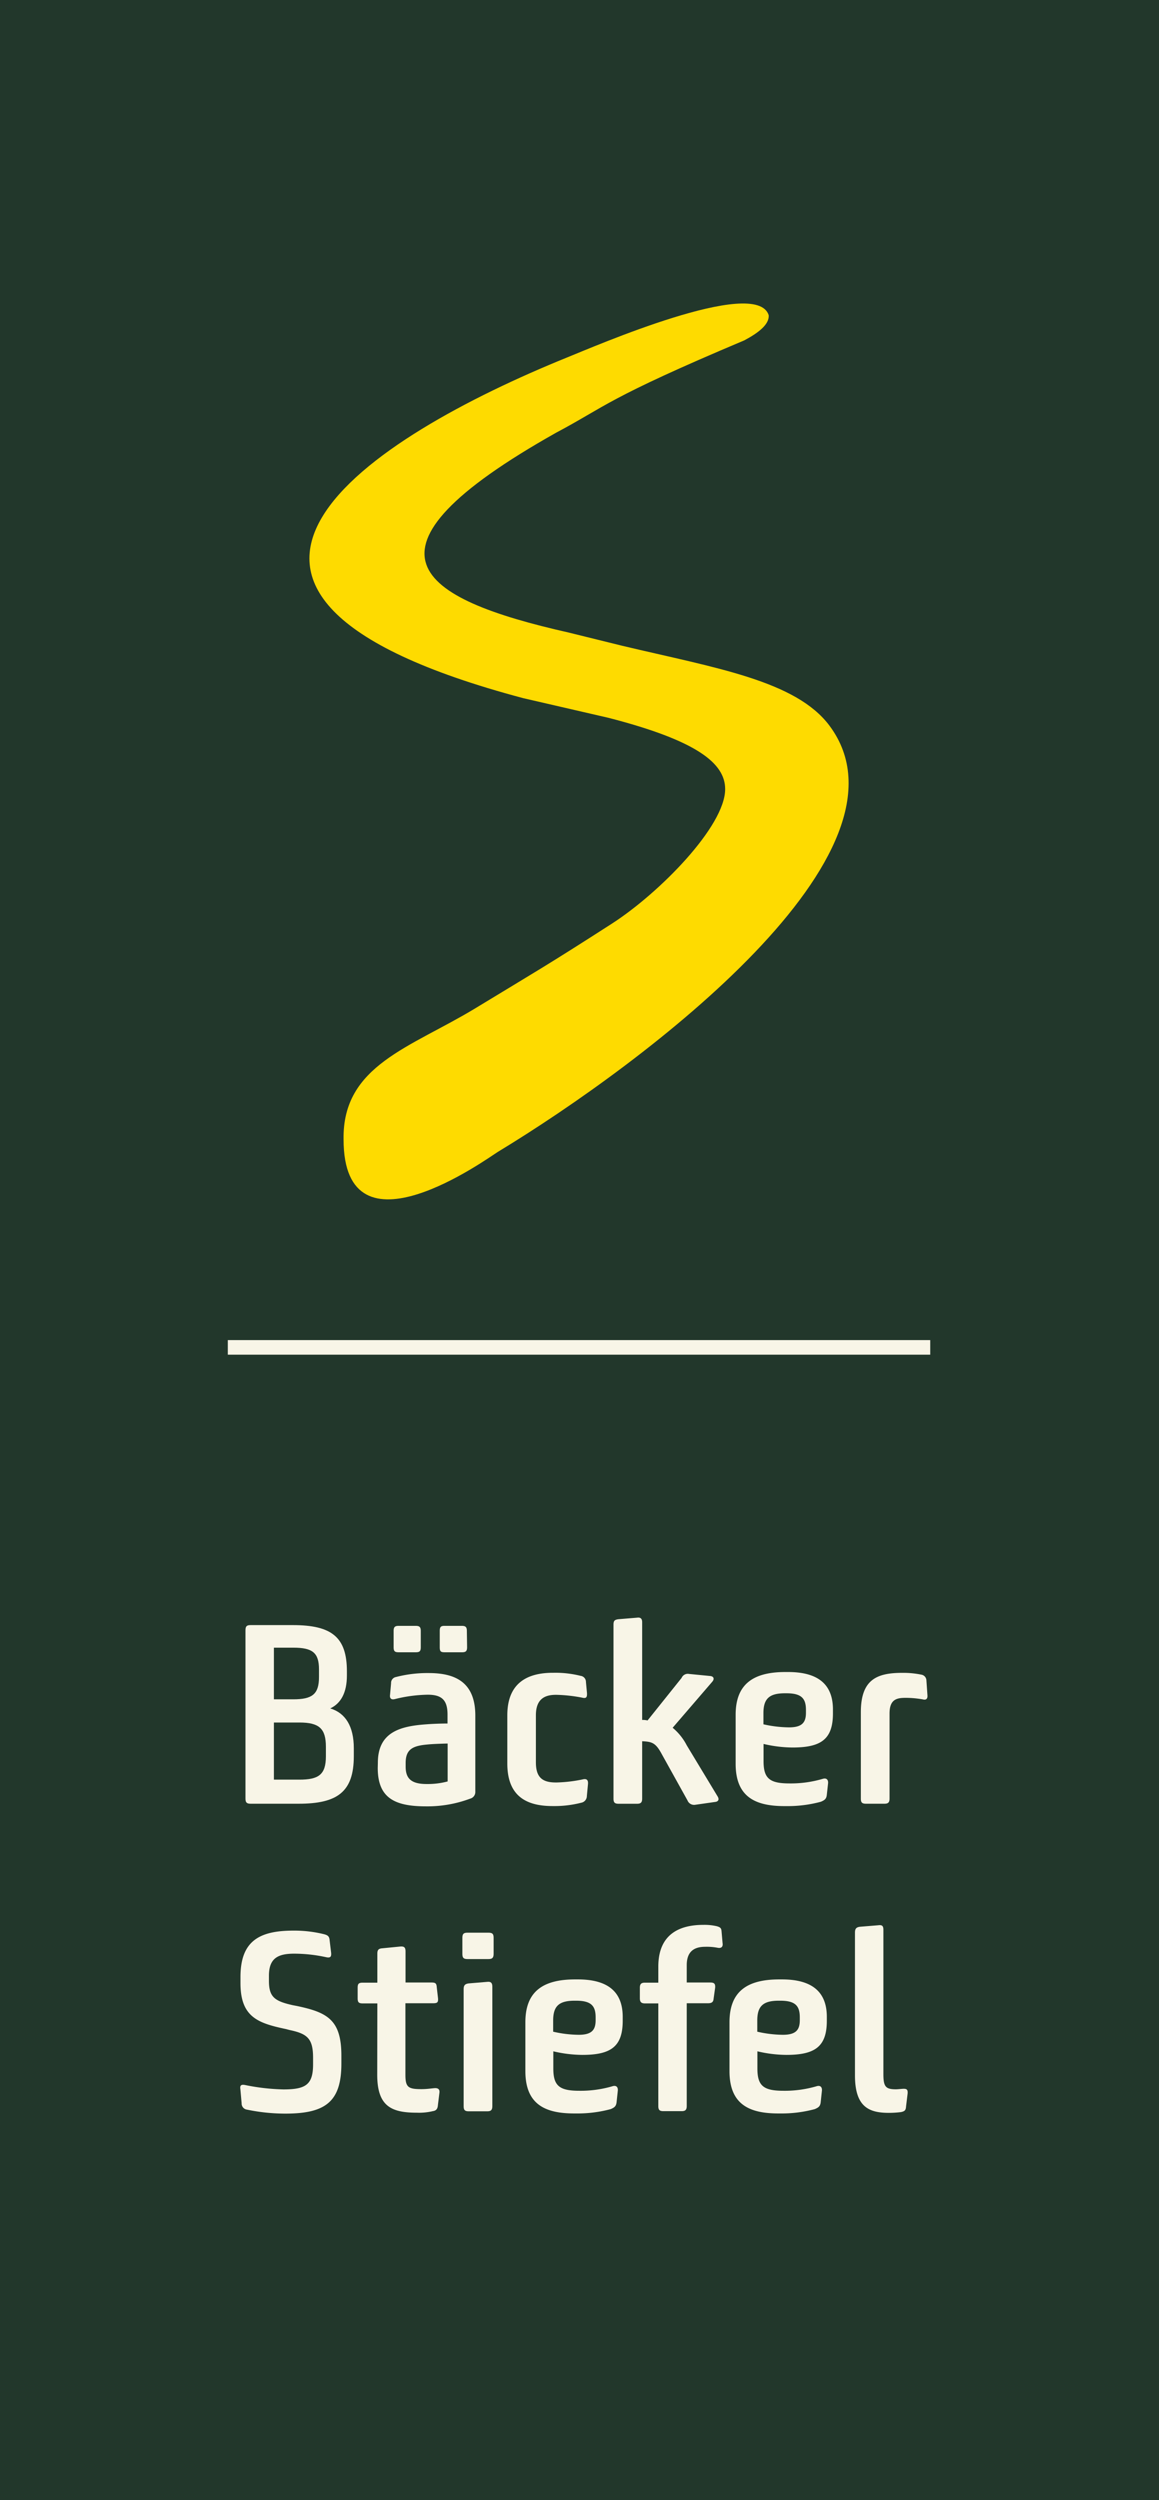 <svg id="Ebene_1" data-name="Ebene 1" xmlns="http://www.w3.org/2000/svg" viewBox="0 0 291.97 629.29"><defs><style>.cls-1{fill:#22372b;}.cls-2{fill:none;stroke:#f8f5e7;stroke-miterlimit:10;stroke-width:3.67px;}.cls-3{fill:#f8f5e7;}.cls-4{fill:#fedb00;}</style></defs><rect id="Hintergrund" class="cls-1" width="291.97" height="629.29"/><line id="Linie" class="cls-2" x1="57.39" y1="339.14" x2="234.34" y2="339.14"/><g id="Text_mager" data-name="Text mager"><path class="cls-3" d="M63.13,454c-1,0-1.29-.33-1.29-1.29V410.33c0-1,.32-1.29,1.29-1.29H73.78c9.74,0,13.61,3,13.61,11.61v1.1c0,4.26-1.49,7-4.2,8.26,3.88,1.16,5.94,4.58,5.94,10v2.06C89.13,451,85,454,75.26,454ZM80.36,420.2c0-4.19-1.62-5.48-6.46-5.48H69v13h4.84c4.77,0,6.52-1.23,6.52-5.61Zm1.74,19.48c0-4.58-1.68-6.12-6.65-6.12H69v14.38h6.39c4.84,0,6.71-1.22,6.71-5.87Z"/><path class="cls-3" d="M95.19,443.68c0-7.74,5.68-9.22,12.26-9.67,2.52-.2,5.29-.2,5.29-.2v-2.25c0-3.68-1.48-5-5-5a36.32,36.32,0,0,0-8.25,1.1c-1,.26-1.36-.26-1.23-1.1l.26-2.9a1.5,1.5,0,0,1,1.22-1.55,31.61,31.61,0,0,1,8.26-1c6.65,0,11.74,2.26,11.74,10.71v19.1a1.73,1.73,0,0,1-1.29,1.8,30.79,30.79,0,0,1-11.16,1.94c-8,0-12.13-2.2-12.13-9.68ZM106,414.59c0,1-.26,1.29-1.29,1.29h-4.26c-1,0-1.29-.26-1.29-1.29v-4.07c0-1,.32-1.29,1.29-1.29h4.26c1,0,1.29.33,1.29,1.29Zm-3.81,30.06c0,2.91,1.29,4.39,5.29,4.39a19.47,19.47,0,0,0,5.29-.65v-9.54s-3.35.06-5.16.25c-3.68.33-5.42,1.23-5.42,4.65Zm15.48-30.06c0,1-.32,1.29-1.29,1.29H112c-1,0-1.22-.26-1.22-1.29v-4.07c0-1,.25-1.29,1.22-1.29h4.32c1,0,1.29.33,1.29,1.29Z"/><path class="cls-3" d="M147.84,452.07a1.72,1.72,0,0,1-1.42,1.68,27.13,27.13,0,0,1-7,.84h-.2c-6.26,0-11.42-2.2-11.42-10.71V431.75c0-8.45,5.42-10.71,11.49-10.71h.19a26,26,0,0,1,6.77.77,1.54,1.54,0,0,1,1.36,1.55l.26,2.78c.06,1.09-.2,1.42-1.23,1.16a38.83,38.83,0,0,0-6.39-.71H140c-3.1,0-5,1.35-5,5.16v11.81c0,3.74,1.55,5.09,5,5.09h.26a36.24,36.24,0,0,0,6.51-.77c1-.26,1.42.13,1.36,1.09Z"/><path class="cls-3" d="M154.55,408.91c0-1,.32-1.22,1.22-1.35l4.71-.39c.9-.13,1.29.26,1.29,1.16v24.58a5.31,5.31,0,0,1,1.36.13l8.58-10.71a1.69,1.69,0,0,1,1.87-1l5.29.52c.84.06,1.22.64.58,1.42l-10,11.61A14.15,14.15,0,0,1,173,439.3l7.8,12.9c.45.77.13,1.29-.71,1.36l-4.9.7a1.79,1.79,0,0,1-2-1.09l-6.71-12.07c-1.42-2.51-2.39-2.71-4.71-2.83v14.45c0,1-.39,1.29-1.29,1.29h-4.64c-1,0-1.29-.33-1.29-1.29Z"/><path class="cls-3" d="M185.32,431.62c0-7.48,4.13-10.77,12.51-10.77h.71c7.68,0,11.29,3.22,11.29,9.42v1c0,6.52-3,8.58-10.19,8.58a32.64,32.64,0,0,1-7.29-.9v4.32c0,4.33,1.48,5.62,6.52,5.62a28.44,28.44,0,0,0,8.45-1.17c.9-.25,1.35.26,1.29,1.1l-.33,3c-.12,1-.58,1.29-1.48,1.68a32,32,0,0,1-8.71,1.1h-.45c-7.23,0-12.32-2.2-12.32-10.65Zm7,2.39a30.39,30.39,0,0,0,6.45.77c3.36,0,4.26-1.29,4.26-3.68v-.71c0-2.77-1-4.19-4.9-4.19h-.39c-3.94,0-5.42,1.36-5.42,5Z"/><path class="cls-3" d="M216.86,431c0-8.13,3.87-9.94,10.39-9.94a22.67,22.67,0,0,1,4.84.45,1.52,1.52,0,0,1,1.29,1.49l.26,3.74c.06.84-.32,1.22-1.16,1a24.74,24.74,0,0,0-4.26-.39c-2.19,0-4.13.26-4.13,3.94v21.42c0,1-.39,1.29-1.29,1.29h-4.65c-1,0-1.29-.33-1.29-1.29Z"/><path class="cls-3" d="M60.55,525.81c-.13-.84.13-1.23,1.23-1a53.86,53.86,0,0,0,9.61,1.1c5.68,0,7.48-1.23,7.48-6.33v-1.61c0-4.84-1.42-6.06-5.87-7l-1-.26c-7-1.48-11.42-3-11.42-11.55v-1.55c0-9.09,4.78-11.67,13.36-11.67a31.23,31.23,0,0,1,7.68.9c1,.26,1.35.58,1.42,1.55l.38,3.16c.07.9-.13,1.29-1.16,1.1a38.25,38.25,0,0,0-8.13-.91c-4.13,0-6.38,1.16-6.38,5.55v1.29c0,4.07,1.41,5.1,6,6.13l1,.19C82.48,506.52,86,508.39,86,517.42v2C86,529,82,532,71.9,532a47.42,47.42,0,0,1-9.67-1,1.55,1.55,0,0,1-1.36-1.61Z"/><path class="cls-3" d="M95.06,504.26H91.39c-1,0-1.29-.26-1.29-1.29v-2.64c0-1,.25-1.29,1.29-1.29h3.67v-7.29c0-.91.26-1.29,1.23-1.36l4.58-.45c.9-.06,1.29.19,1.29,1.23V499h6.52c1,0,1.29.19,1.35,1.22l.32,2.78c.07,1-.19,1.22-1.22,1.22h-7v18c0,3.16.71,3.62,4.06,3.62,1.42,0,2.52-.2,3.42-.26.71,0,1.17.26,1.1,1.09l-.39,3.16c-.06.84-.32,1.42-1.29,1.55a14.86,14.86,0,0,1-4,.39c-6.45,0-10-1.61-10-9.55Z"/><path class="cls-3" d="M116.48,487.75c0-1,.32-1.29,1.29-1.29h5.29c1,0,1.29.32,1.29,1.29v4.06c0,1-.38,1.29-1.29,1.29h-5.29c-1,0-1.29-.32-1.29-1.29Zm.32,12.9c0-1,.39-1.29,1.23-1.42l4.65-.39c1-.13,1.35.26,1.35,1.23v30.06c0,1-.39,1.29-1.29,1.29h-4.65c-1,0-1.29-.32-1.29-1.29Z"/><path class="cls-3" d="M132.35,509c0-7.49,4.13-10.78,12.52-10.78h.71c7.68,0,11.29,3.23,11.29,9.42v1c0,6.52-3,8.58-10.19,8.58a32.64,32.64,0,0,1-7.29-.9v4.32c0,4.32,1.48,5.61,6.51,5.61a28.38,28.38,0,0,0,8.45-1.16c.91-.26,1.36.26,1.29,1.1l-.32,3c-.13,1-.58,1.29-1.48,1.68a32.18,32.18,0,0,1-8.71,1.09h-.45c-7.23,0-12.33-2.19-12.33-10.64Zm7,2.38a29.62,29.62,0,0,0,6.45.78c3.35,0,4.25-1.29,4.25-3.68v-.71c0-2.77-1-4.19-4.9-4.19h-.39c-3.93,0-5.41,1.35-5.41,5Z"/><path class="cls-3" d="M162.48,504.26c-.9,0-1.29-.32-1.29-1.29v-2.64c0-1,.39-1.29,1.29-1.29h3.36V495c0-8.38,5.61-10.51,11.35-10.51a13.68,13.68,0,0,1,3.29.32c1,.26,1.23.52,1.29,1.29l.26,3c.13.78-.2,1.36-1.23,1.16a14.58,14.58,0,0,0-3.16-.25c-2.9,0-4.64,1.29-4.64,4.64V499h5.93c1,0,1.29.32,1.23,1.29l-.39,2.77c-.06.9-.52,1.16-1.42,1.16H173v25.87c0,1-.39,1.29-1.29,1.29h-4.58c-1,0-1.29-.32-1.29-1.29V504.26Z"/><path class="cls-3" d="M183.77,509c0-7.49,4.13-10.78,12.52-10.78H197c7.67,0,11.29,3.23,11.29,9.42v1c0,6.52-3,8.58-10.2,8.58a32.64,32.64,0,0,1-7.29-.9v4.32c0,4.32,1.49,5.61,6.52,5.61a28.43,28.43,0,0,0,8.45-1.16c.9-.26,1.35.26,1.29,1.1l-.32,3c-.13,1-.58,1.29-1.49,1.68a32.05,32.05,0,0,1-8.71,1.09h-.45c-7.22,0-12.32-2.19-12.32-10.64Zm7,2.38a29.7,29.7,0,0,0,6.45.78c3.36,0,4.26-1.29,4.26-3.68v-.71c0-2.77-1-4.19-4.9-4.19h-.39c-3.93,0-5.42,1.35-5.42,5Z"/><path class="cls-3" d="M215.38,486.46c0-1,.32-1.36,1.23-1.49l4.64-.38c1-.13,1.29.19,1.29,1.16v36.32c0,3.16.58,3.81,3.16,3.81.52,0,1.55-.13,1.94-.13.77,0,1.09.19,1,1.22l-.39,3.23c-.06,1-.38,1.22-1.29,1.42a25,25,0,0,1-3,.19c-5,0-8.58-1.42-8.58-9.42Z"/></g><path id="S" class="cls-4" d="M153.34,180.69c22.19,5.72,29.34,11.41,29.34,17.93,0,9.36-16.6,26.18-28.53,33.86-16.54,10.64-19.66,12.35-34.38,21.29-16.36,9.93-33.51,14.34-33.22,33,0,31.22,36.45,4.63,38.87,3.16,37.42-22.68,107.22-75.36,83.58-107.22-8.47-11.41-28.78-14.59-52.22-20.16l-13.54-3.34c-38.16-8.61-56.38-20.37-3.14-50.3,12.53-6.64,12.58-8.57,47.4-23.24,3.42-1.81,6.38-4,6.14-6.36-3.21-9.8-44.12,8-50.82,10.68-48.91,19.82-112,58.92-11,85.74Z"/></svg>